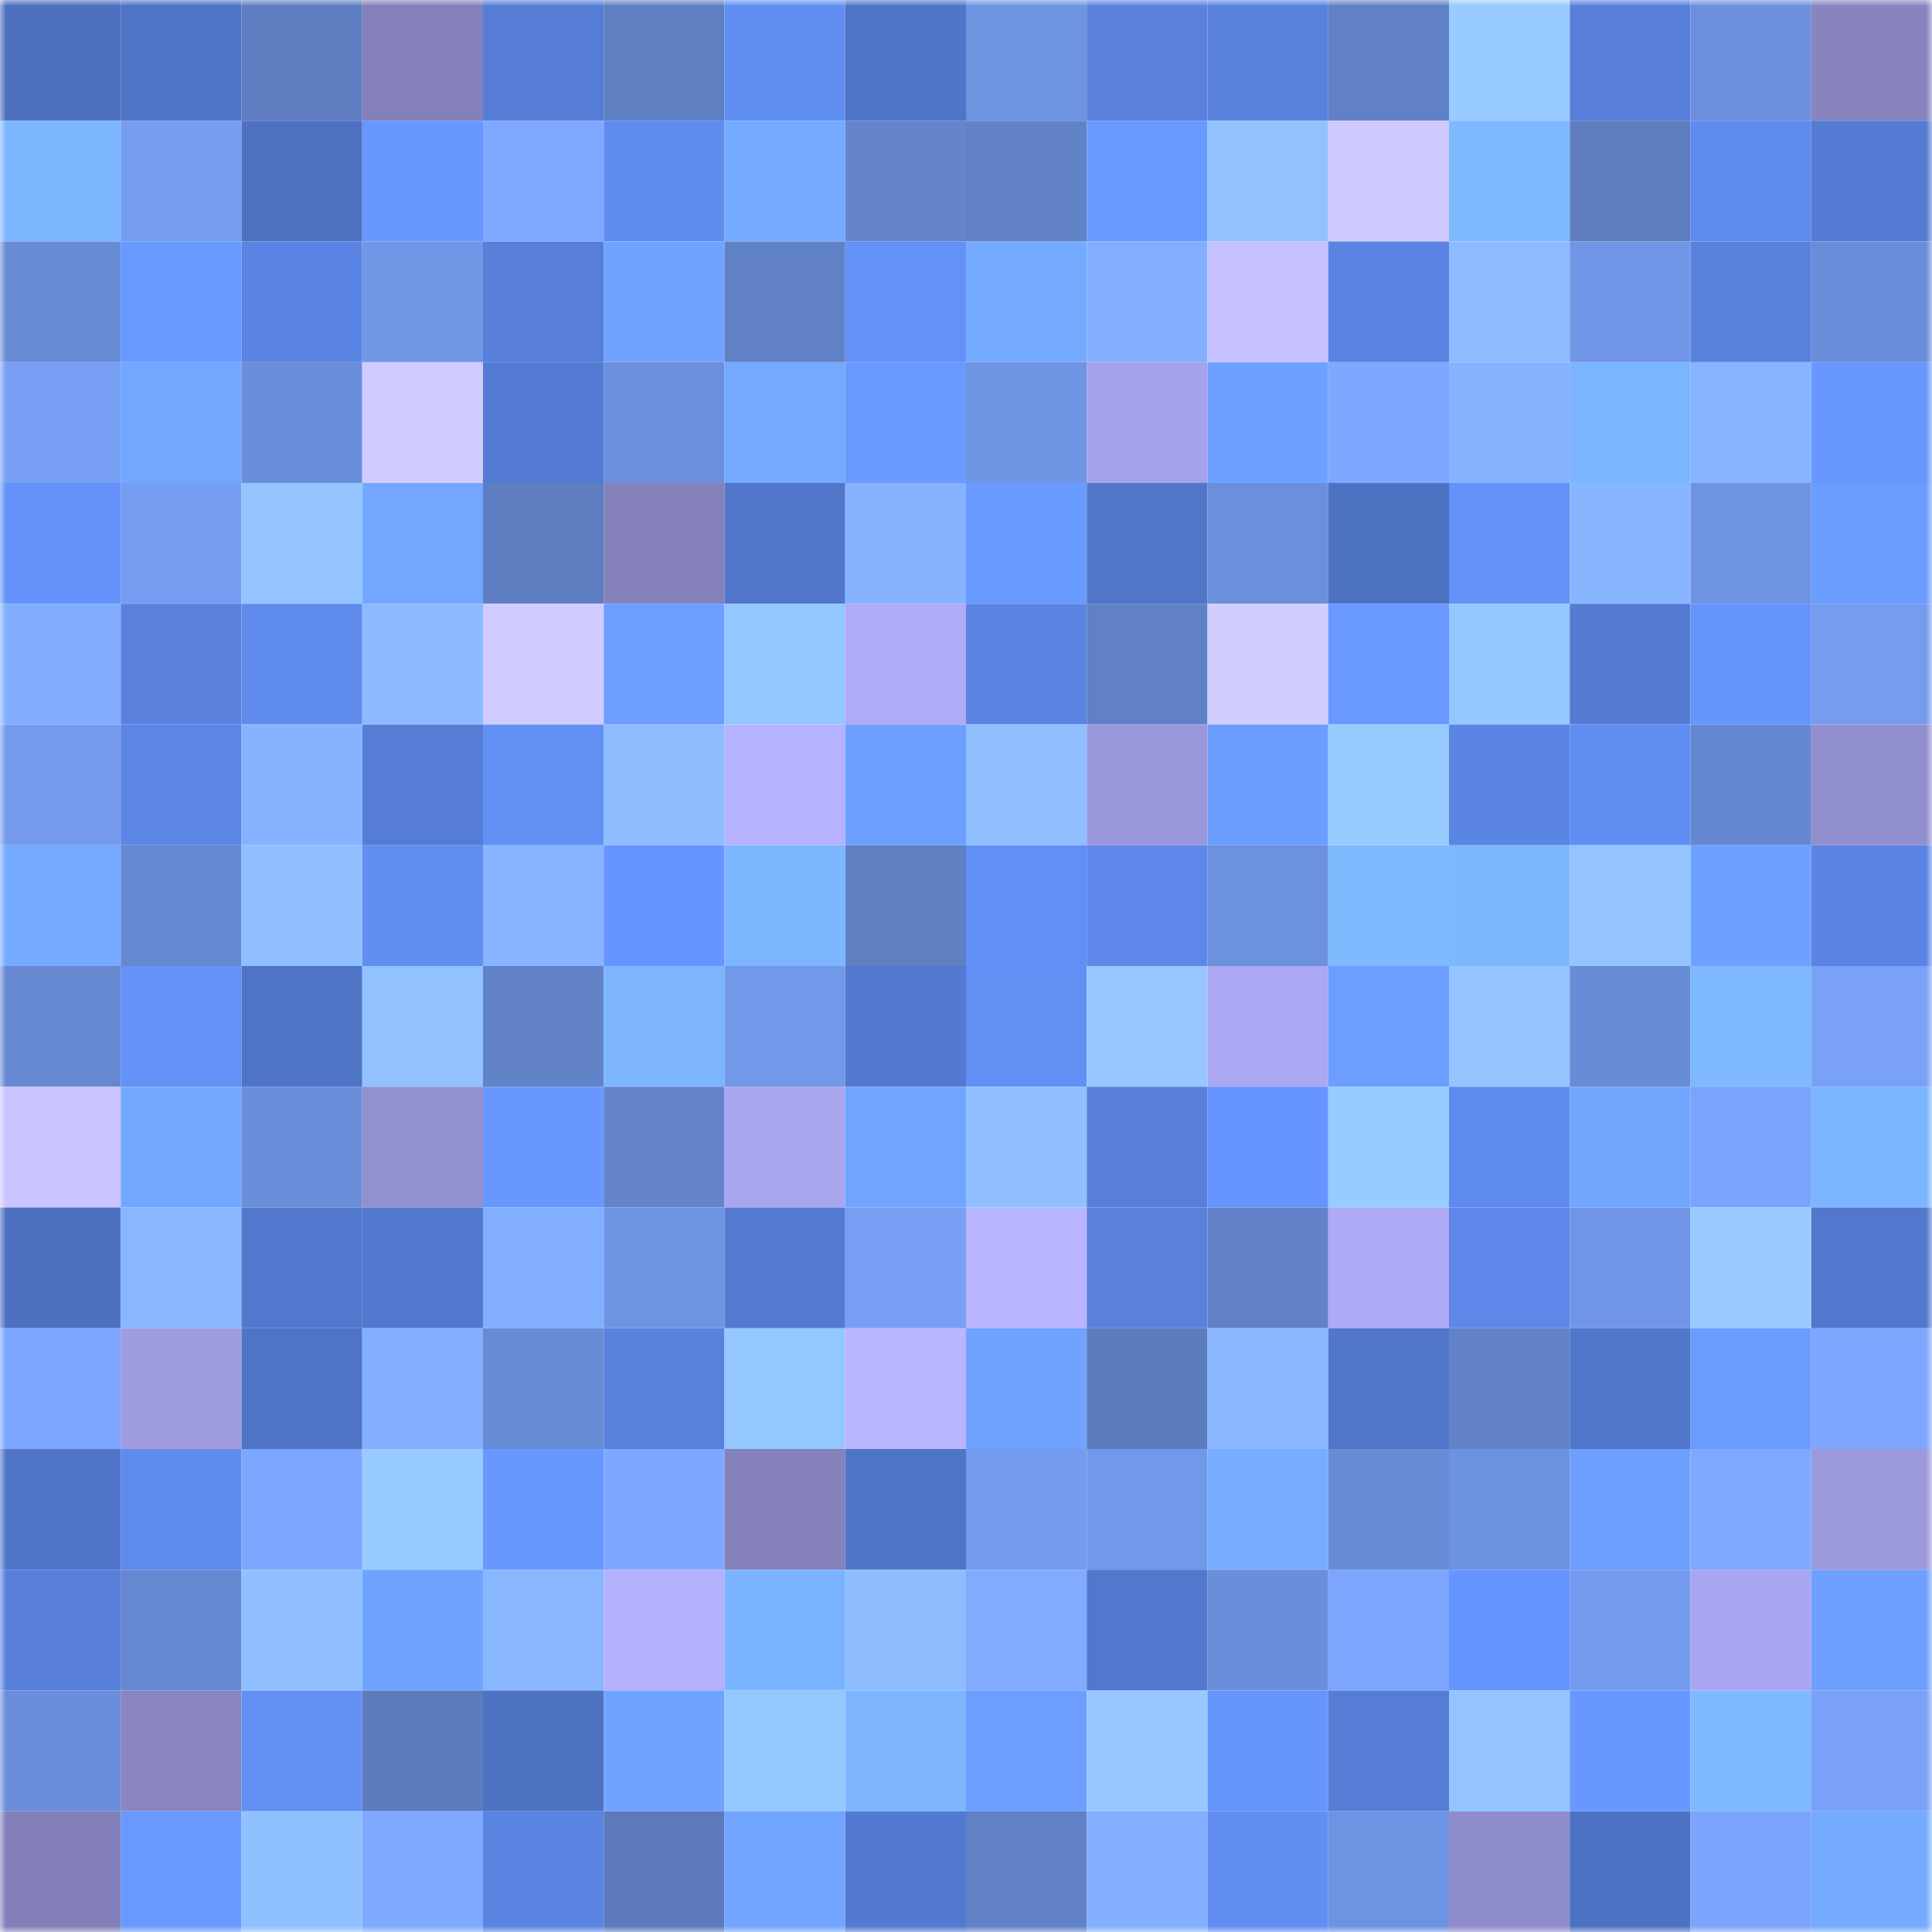 <svg viewBox="0 0 160 160" fill="none" role="img" xmlns="http://www.w3.org/2000/svg" width="240" height="240" name="unstoppabledomains%2Ctranlam.blockchain"><mask id="1390091233" mask-type="alpha" maskUnits="userSpaceOnUse" x="0" y="0" width="160" height="160"><rect width="160" height="160" fill="#FFFFFF"></rect></mask><g mask="url(#1390091233)"><rect x="0" y="0" width="10" height="10" fill="#4d70bf"></rect><rect x="10" y="0" width="10" height="10" fill="#4f73c5"></rect><rect x="20" y="0" width="10" height="10" fill="#5f7ec2"></rect><rect x="30" y="0" width="10" height="10" fill="#8380ba"></rect><rect x="40" y="0" width="10" height="10" fill="#567dd6"></rect><rect x="50" y="0" width="10" height="10" fill="#5f7fc3"></rect><rect x="60" y="0" width="10" height="10" fill="#618ef2"></rect><rect x="70" y="0" width="10" height="10" fill="#5075c8"></rect><rect x="80" y="0" width="10" height="10" fill="#6e93e1"></rect><rect x="90" y="0" width="10" height="10" fill="#5981dd"></rect><rect x="100" y="0" width="10" height="10" fill="#5982df"></rect><rect x="110" y="0" width="10" height="10" fill="#6181c6"></rect><rect x="120" y="0" width="10" height="10" fill="#98cbff"></rect><rect x="130" y="0" width="10" height="10" fill="#5880db"></rect><rect x="140" y="0" width="10" height="10" fill="#6c90dd"></rect><rect x="150" y="0" width="10" height="10" fill="#8784bf"></rect><rect x="0" y="10" width="10" height="10" fill="#7db7ff"></rect><rect x="10" y="10" width="10" height="10" fill="#759df0"></rect><rect x="20" y="10" width="10" height="10" fill="#4e71c2"></rect><rect x="30" y="10" width="10" height="10" fill="#6797ff"></rect><rect x="40" y="10" width="10" height="10" fill="#7fa9ff"></rect><rect x="50" y="10" width="10" height="10" fill="#608cef"></rect><rect x="60" y="10" width="10" height="10" fill="#74aaff"></rect><rect x="70" y="10" width="10" height="10" fill="#6485cc"></rect><rect x="80" y="10" width="10" height="10" fill="#6182c7"></rect><rect x="90" y="10" width="10" height="10" fill="#6899ff"></rect><rect x="100" y="10" width="10" height="10" fill="#91c2ff"></rect><rect x="110" y="10" width="10" height="10" fill="#cec9ff"></rect><rect x="120" y="10" width="10" height="10" fill="#7fb9ff"></rect><rect x="130" y="10" width="10" height="10" fill="#5d7dbf"></rect><rect x="140" y="10" width="10" height="10" fill="#5f8bee"></rect><rect x="150" y="10" width="10" height="10" fill="#557cd4"></rect><rect x="0" y="20" width="10" height="10" fill="#688bd5"></rect><rect x="10" y="20" width="10" height="10" fill="#6899ff"></rect><rect x="20" y="20" width="10" height="10" fill="#5b85e4"></rect><rect x="30" y="20" width="10" height="10" fill="#7096e6"></rect><rect x="40" y="20" width="10" height="10" fill="#577fd9"></rect><rect x="50" y="20" width="10" height="10" fill="#70a3ff"></rect><rect x="60" y="20" width="10" height="10" fill="#6181c6"></rect><rect x="70" y="20" width="10" height="10" fill="#6391f8"></rect><rect x="80" y="20" width="10" height="10" fill="#75abff"></rect><rect x="90" y="20" width="10" height="10" fill="#83afff"></rect><rect x="100" y="20" width="10" height="10" fill="#c5c0ff"></rect><rect x="110" y="20" width="10" height="10" fill="#5b84e2"></rect><rect x="120" y="20" width="10" height="10" fill="#8cbbff"></rect><rect x="130" y="20" width="10" height="10" fill="#7196e7"></rect><rect x="140" y="20" width="10" height="10" fill="#5881dc"></rect><rect x="150" y="20" width="10" height="10" fill="#698dd8"></rect><rect x="0" y="30" width="10" height="10" fill="#779ff4"></rect><rect x="10" y="30" width="10" height="10" fill="#72a7ff"></rect><rect x="20" y="30" width="10" height="10" fill="#6b8eda"></rect><rect x="30" y="30" width="10" height="10" fill="#d0cbff"></rect><rect x="40" y="30" width="10" height="10" fill="#547bd3"></rect><rect x="50" y="30" width="10" height="10" fill="#6b8fdb"></rect><rect x="60" y="30" width="10" height="10" fill="#74a9ff"></rect><rect x="70" y="30" width="10" height="10" fill="#6a9aff"></rect><rect x="80" y="30" width="10" height="10" fill="#7095e5"></rect><rect x="90" y="30" width="10" height="10" fill="#a5a1ea"></rect><rect x="100" y="30" width="10" height="10" fill="#6ea1ff"></rect><rect x="110" y="30" width="10" height="10" fill="#7da8ff"></rect><rect x="120" y="30" width="10" height="10" fill="#86b3ff"></rect><rect x="130" y="30" width="10" height="10" fill="#7bb4ff"></rect><rect x="140" y="30" width="10" height="10" fill="#87b4ff"></rect><rect x="150" y="30" width="10" height="10" fill="#6898ff"></rect><rect x="0" y="40" width="10" height="10" fill="#6492fa"></rect><rect x="10" y="40" width="10" height="10" fill="#759df0"></rect><rect x="20" y="40" width="10" height="10" fill="#94c5ff"></rect><rect x="30" y="40" width="10" height="10" fill="#73a7ff"></rect><rect x="40" y="40" width="10" height="10" fill="#5e7ec1"></rect><rect x="50" y="40" width="10" height="10" fill="#8481bb"></rect><rect x="60" y="40" width="10" height="10" fill="#5176ca"></rect><rect x="70" y="40" width="10" height="10" fill="#86b3ff"></rect><rect x="80" y="40" width="10" height="10" fill="#699aff"></rect><rect x="90" y="40" width="10" height="10" fill="#5176c9"></rect><rect x="100" y="40" width="10" height="10" fill="#6b8fdc"></rect><rect x="110" y="40" width="10" height="10" fill="#4e72c2"></rect><rect x="120" y="40" width="10" height="10" fill="#6491f9"></rect><rect x="130" y="40" width="10" height="10" fill="#88b5ff"></rect><rect x="140" y="40" width="10" height="10" fill="#6e93e1"></rect><rect x="150" y="40" width="10" height="10" fill="#6b9dff"></rect><rect x="0" y="50" width="10" height="10" fill="#82adff"></rect><rect x="10" y="50" width="10" height="10" fill="#5981dd"></rect><rect x="20" y="50" width="10" height="10" fill="#5f8bed"></rect><rect x="30" y="50" width="10" height="10" fill="#8bbaff"></rect><rect x="40" y="50" width="10" height="10" fill="#d0cbff"></rect><rect x="50" y="50" width="10" height="10" fill="#6d9eff"></rect><rect x="60" y="50" width="10" height="10" fill="#94c6ff"></rect><rect x="70" y="50" width="10" height="10" fill="#afabf8"></rect><rect x="80" y="50" width="10" height="10" fill="#5a84e2"></rect><rect x="90" y="50" width="10" height="10" fill="#6081c5"></rect><rect x="100" y="50" width="10" height="10" fill="#d2cdff"></rect><rect x="110" y="50" width="10" height="10" fill="#6999ff"></rect><rect x="120" y="50" width="10" height="10" fill="#94c6ff"></rect><rect x="130" y="50" width="10" height="10" fill="#557bd3"></rect><rect x="140" y="50" width="10" height="10" fill="#6594fd"></rect><rect x="150" y="50" width="10" height="10" fill="#759cef"></rect><rect x="0" y="60" width="10" height="10" fill="#739aed"></rect><rect x="10" y="60" width="10" height="10" fill="#5c86e5"></rect><rect x="20" y="60" width="10" height="10" fill="#86b3ff"></rect><rect x="30" y="60" width="10" height="10" fill="#567dd6"></rect><rect x="40" y="60" width="10" height="10" fill="#628ff4"></rect><rect x="50" y="60" width="10" height="10" fill="#8dbdff"></rect><rect x="60" y="60" width="10" height="10" fill="#b6b2ff"></rect><rect x="70" y="60" width="10" height="10" fill="#6d9fff"></rect><rect x="80" y="60" width="10" height="10" fill="#8fbfff"></rect><rect x="90" y="60" width="10" height="10" fill="#9b97db"></rect><rect x="100" y="60" width="10" height="10" fill="#6b9cff"></rect><rect x="110" y="60" width="10" height="10" fill="#98cbff"></rect><rect x="120" y="60" width="10" height="10" fill="#5b85e4"></rect><rect x="130" y="60" width="10" height="10" fill="#618ef3"></rect><rect x="140" y="60" width="10" height="10" fill="#6587d0"></rect><rect x="150" y="60" width="10" height="10" fill="#928fce"></rect><rect x="0" y="70" width="10" height="10" fill="#74aaff"></rect><rect x="10" y="70" width="10" height="10" fill="#6688d1"></rect><rect x="20" y="70" width="10" height="10" fill="#90c0ff"></rect><rect x="30" y="70" width="10" height="10" fill="#618ef2"></rect><rect x="40" y="70" width="10" height="10" fill="#87b4ff"></rect><rect x="50" y="70" width="10" height="10" fill="#6695ff"></rect><rect x="60" y="70" width="10" height="10" fill="#7cb6ff"></rect><rect x="70" y="70" width="10" height="10" fill="#6080c4"></rect><rect x="80" y="70" width="10" height="10" fill="#628ff5"></rect><rect x="90" y="70" width="10" height="10" fill="#5d88e9"></rect><rect x="100" y="70" width="10" height="10" fill="#6c91de"></rect><rect x="110" y="70" width="10" height="10" fill="#7fbaff"></rect><rect x="120" y="70" width="10" height="10" fill="#7db7ff"></rect><rect x="130" y="70" width="10" height="10" fill="#93c4ff"></rect><rect x="140" y="70" width="10" height="10" fill="#6ea1ff"></rect><rect x="150" y="70" width="10" height="10" fill="#5b85e4"></rect><rect x="0" y="80" width="10" height="10" fill="#6688d1"></rect><rect x="10" y="80" width="10" height="10" fill="#6492f9"></rect><rect x="20" y="80" width="10" height="10" fill="#4f73c5"></rect><rect x="30" y="80" width="10" height="10" fill="#91c1ff"></rect><rect x="40" y="80" width="10" height="10" fill="#6182c7"></rect><rect x="50" y="80" width="10" height="10" fill="#7db6ff"></rect><rect x="60" y="80" width="10" height="10" fill="#7298e9"></rect><rect x="70" y="80" width="10" height="10" fill="#537ad0"></rect><rect x="80" y="80" width="10" height="10" fill="#628ff4"></rect><rect x="90" y="80" width="10" height="10" fill="#96c8ff"></rect><rect x="100" y="80" width="10" height="10" fill="#aba7f2"></rect><rect x="110" y="80" width="10" height="10" fill="#6c9eff"></rect><rect x="120" y="80" width="10" height="10" fill="#93c4ff"></rect><rect x="130" y="80" width="10" height="10" fill="#698cd7"></rect><rect x="140" y="80" width="10" height="10" fill="#7eb8ff"></rect><rect x="150" y="80" width="10" height="10" fill="#79a1f7"></rect><rect x="0" y="90" width="10" height="10" fill="#c9c4ff"></rect><rect x="10" y="90" width="10" height="10" fill="#72a7ff"></rect><rect x="20" y="90" width="10" height="10" fill="#6b8eda"></rect><rect x="30" y="90" width="10" height="10" fill="#9390d0"></rect><rect x="40" y="90" width="10" height="10" fill="#6898ff"></rect><rect x="50" y="90" width="10" height="10" fill="#6384cb"></rect><rect x="60" y="90" width="10" height="10" fill="#a9a5ef"></rect><rect x="70" y="90" width="10" height="10" fill="#70a4ff"></rect><rect x="80" y="90" width="10" height="10" fill="#90c0ff"></rect><rect x="90" y="90" width="10" height="10" fill="#577fd9"></rect><rect x="100" y="90" width="10" height="10" fill="#6695ff"></rect><rect x="110" y="90" width="10" height="10" fill="#98cbff"></rect><rect x="120" y="90" width="10" height="10" fill="#5f8aed"></rect><rect x="130" y="90" width="10" height="10" fill="#71a6ff"></rect><rect x="140" y="90" width="10" height="10" fill="#7aa3fb"></rect><rect x="150" y="90" width="10" height="10" fill="#7bb4ff"></rect><rect x="0" y="100" width="10" height="10" fill="#4d70c0"></rect><rect x="10" y="100" width="10" height="10" fill="#88b6ff"></rect><rect x="20" y="100" width="10" height="10" fill="#5278cd"></rect><rect x="30" y="100" width="10" height="10" fill="#5379ce"></rect><rect x="40" y="100" width="10" height="10" fill="#83afff"></rect><rect x="50" y="100" width="10" height="10" fill="#6f94e3"></rect><rect x="60" y="100" width="10" height="10" fill="#547ad1"></rect><rect x="70" y="100" width="10" height="10" fill="#779ff3"></rect><rect x="80" y="100" width="10" height="10" fill="#b8b4ff"></rect><rect x="90" y="100" width="10" height="10" fill="#5981dd"></rect><rect x="100" y="100" width="10" height="10" fill="#6182c8"></rect><rect x="110" y="100" width="10" height="10" fill="#aeaaf6"></rect><rect x="120" y="100" width="10" height="10" fill="#5d88e9"></rect><rect x="130" y="100" width="10" height="10" fill="#7196e7"></rect><rect x="140" y="100" width="10" height="10" fill="#98caff"></rect><rect x="150" y="100" width="10" height="10" fill="#5277cc"></rect><rect x="0" y="110" width="10" height="10" fill="#7ca6ff"></rect><rect x="10" y="110" width="10" height="10" fill="#a09ce2"></rect><rect x="20" y="110" width="10" height="10" fill="#4f74c6"></rect><rect x="30" y="110" width="10" height="10" fill="#83afff"></rect><rect x="40" y="110" width="10" height="10" fill="#688bd5"></rect><rect x="50" y="110" width="10" height="10" fill="#5982df"></rect><rect x="60" y="110" width="10" height="10" fill="#95c7ff"></rect><rect x="70" y="110" width="10" height="10" fill="#bab5ff"></rect><rect x="80" y="110" width="10" height="10" fill="#70a3ff"></rect><rect x="90" y="110" width="10" height="10" fill="#5c7cbd"></rect><rect x="100" y="110" width="10" height="10" fill="#89b7ff"></rect><rect x="110" y="110" width="10" height="10" fill="#5176ca"></rect><rect x="120" y="110" width="10" height="10" fill="#6283c9"></rect><rect x="130" y="110" width="10" height="10" fill="#5177cb"></rect><rect x="140" y="110" width="10" height="10" fill="#6a9bff"></rect><rect x="150" y="110" width="10" height="10" fill="#7da6ff"></rect><rect x="0" y="120" width="10" height="10" fill="#5074c7"></rect><rect x="10" y="120" width="10" height="10" fill="#5f8bed"></rect><rect x="20" y="120" width="10" height="10" fill="#7da7ff"></rect><rect x="30" y="120" width="10" height="10" fill="#98cbff"></rect><rect x="40" y="120" width="10" height="10" fill="#6898ff"></rect><rect x="50" y="120" width="10" height="10" fill="#7ea8ff"></rect><rect x="60" y="120" width="10" height="10" fill="#8481bb"></rect><rect x="70" y="120" width="10" height="10" fill="#5075c8"></rect><rect x="80" y="120" width="10" height="10" fill="#749bee"></rect><rect x="90" y="120" width="10" height="10" fill="#7298e9"></rect><rect x="100" y="120" width="10" height="10" fill="#76adff"></rect><rect x="110" y="120" width="10" height="10" fill="#688cd6"></rect><rect x="120" y="120" width="10" height="10" fill="#6d92e0"></rect><rect x="130" y="120" width="10" height="10" fill="#6ea1ff"></rect><rect x="140" y="120" width="10" height="10" fill="#7ea9ff"></rect><rect x="150" y="120" width="10" height="10" fill="#9d99dd"></rect><rect x="0" y="130" width="10" height="10" fill="#577fda"></rect><rect x="10" y="130" width="10" height="10" fill="#6688d1"></rect><rect x="20" y="130" width="10" height="10" fill="#90c0ff"></rect><rect x="30" y="130" width="10" height="10" fill="#6fa3ff"></rect><rect x="40" y="130" width="10" height="10" fill="#88b6ff"></rect><rect x="50" y="130" width="10" height="10" fill="#b4b0fe"></rect><rect x="60" y="130" width="10" height="10" fill="#7ab3ff"></rect><rect x="70" y="130" width="10" height="10" fill="#8ebdff"></rect><rect x="80" y="130" width="10" height="10" fill="#80abff"></rect><rect x="90" y="130" width="10" height="10" fill="#5278cd"></rect><rect x="100" y="130" width="10" height="10" fill="#6a8ed9"></rect><rect x="110" y="130" width="10" height="10" fill="#7ca5fd"></rect><rect x="120" y="130" width="10" height="10" fill="#6695ff"></rect><rect x="130" y="130" width="10" height="10" fill="#749bee"></rect><rect x="140" y="130" width="10" height="10" fill="#a9a5f0"></rect><rect x="150" y="130" width="10" height="10" fill="#6ea1ff"></rect><rect x="0" y="140" width="10" height="10" fill="#6a8eda"></rect><rect x="10" y="140" width="10" height="10" fill="#8885c0"></rect><rect x="20" y="140" width="10" height="10" fill="#628ff4"></rect><rect x="30" y="140" width="10" height="10" fill="#5d7cbe"></rect><rect x="40" y="140" width="10" height="10" fill="#4e72c2"></rect><rect x="50" y="140" width="10" height="10" fill="#70a3ff"></rect><rect x="60" y="140" width="10" height="10" fill="#95c7ff"></rect><rect x="70" y="140" width="10" height="10" fill="#7db6ff"></rect><rect x="80" y="140" width="10" height="10" fill="#6c9dff"></rect><rect x="90" y="140" width="10" height="10" fill="#96c8ff"></rect><rect x="100" y="140" width="10" height="10" fill="#6695fe"></rect><rect x="110" y="140" width="10" height="10" fill="#567dd6"></rect><rect x="120" y="140" width="10" height="10" fill="#93c4ff"></rect><rect x="130" y="140" width="10" height="10" fill="#6897ff"></rect><rect x="140" y="140" width="10" height="10" fill="#7fb9ff"></rect><rect x="150" y="140" width="10" height="10" fill="#79a1f7"></rect><rect x="0" y="150" width="10" height="10" fill="#8380b9"></rect><rect x="10" y="150" width="10" height="10" fill="#6899ff"></rect><rect x="20" y="150" width="10" height="10" fill="#8fc0ff"></rect><rect x="30" y="150" width="10" height="10" fill="#7faaff"></rect><rect x="40" y="150" width="10" height="10" fill="#5a84e1"></rect><rect x="50" y="150" width="10" height="10" fill="#5c7abc"></rect><rect x="60" y="150" width="10" height="10" fill="#71a4ff"></rect><rect x="70" y="150" width="10" height="10" fill="#537ad0"></rect><rect x="80" y="150" width="10" height="10" fill="#6181c6"></rect><rect x="90" y="150" width="10" height="10" fill="#83afff"></rect><rect x="100" y="150" width="10" height="10" fill="#628ef4"></rect><rect x="110" y="150" width="10" height="10" fill="#6e93e2"></rect><rect x="120" y="150" width="10" height="10" fill="#8f8ccb"></rect><rect x="130" y="150" width="10" height="10" fill="#4e72c3"></rect><rect x="140" y="150" width="10" height="10" fill="#7ba4fc"></rect><rect x="150" y="150" width="10" height="10" fill="#75abff"></rect></g></svg>